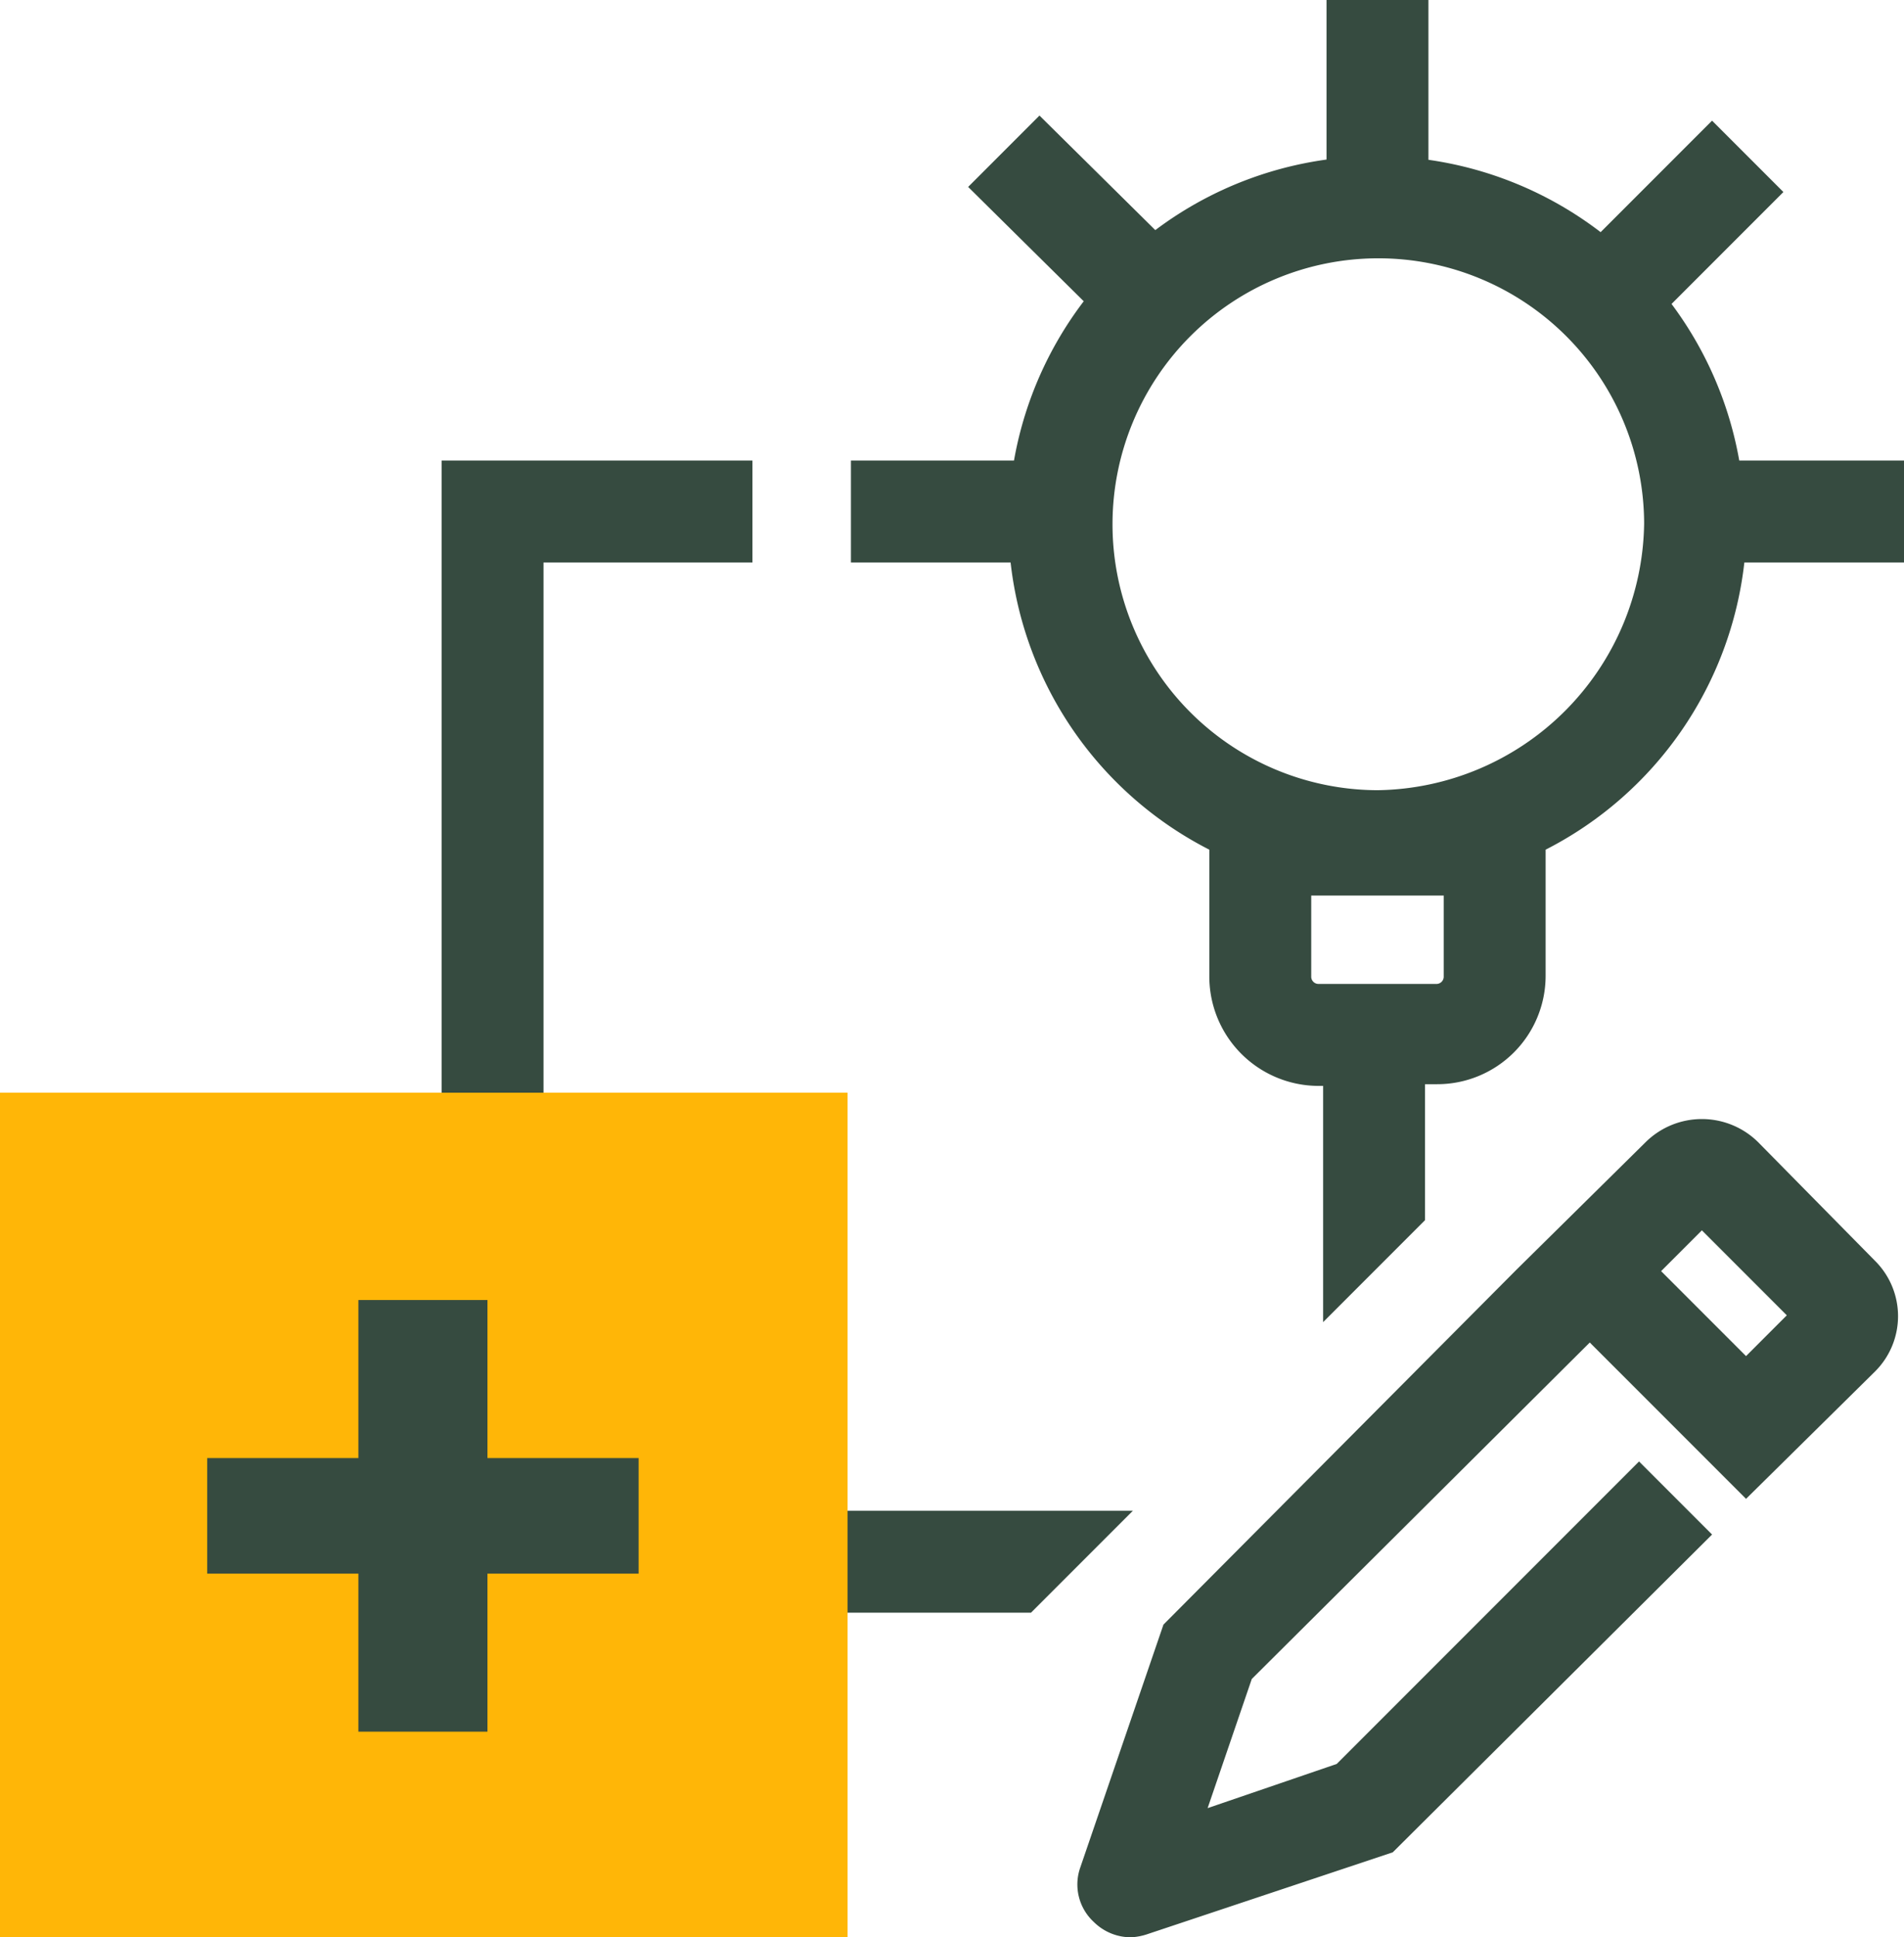 <svg id="Laag_1" data-name="Laag 1" xmlns="http://www.w3.org/2000/svg" width="112.1" height="114" viewBox="0 0 112.1 114"><defs><style>.cls-1{fill:#364b40;}.cls-2{fill:#ffb607;}</style></defs><rect class="cls-1" x="78.1" width="6" height="12.2"/><polygon class="cls-1" points="96.4 19.9 92.2 15.7 100.8 7.1 105 11.3 96.4 19.9"/><polygon class="cls-1" points="65.7 19.6 57 11 61.2 6.8 69.9 15.4 65.7 19.6"/><polygon class="cls-1" points="32 88.9 32 33.1 44.3 33.1 44.3 27.1 26 27.1 26 94.9 60.7 94.9 66.7 88.9 32 88.9"/><path class="cls-1" d="M103.5,67.2a4.71,4.71,0,0,0-6.6,0l-7.6,7.5h0L68.5,95.6l-4.9,14.3a3,3,0,0,0,.8,3.2,3.1,3.1,0,0,0,2.2.9,3.55,3.55,0,0,0,1-.2L82,109l18.8-18.7L96.5,86,78.7,103.8l-7.6,2.6,2.6-7.6L93.6,79l9.2,9.2,7.6-7.5a4.59,4.59,0,0,0,0-6.5h0Zm-.7,12.6-5-5,2.4-2.4,5,5Z"/><path class="cls-1" d="M102.4,27.1a21.68,21.68,0,0,0-42.7,0H50.1v6h9.4A21.69,21.69,0,0,0,71.2,50v7.5a6.44,6.44,0,0,0,6.4,6.4h.3V77.8l6-6v-8h.7A6.38,6.38,0,0,0,91,57.4h0V50a21.69,21.69,0,0,0,11.7-16.9h9.4v-6ZM85,57.5a.43.43,0,0,1-.4.4h-7a.43.43,0,0,1-.4-.4h0V52.7H85Zm-3.9-11A15.65,15.65,0,1,1,96.8,30.8,15.92,15.92,0,0,1,81.1,46.5Z"/><rect class="cls-2" y="64.3" width="49.9" height="49.7"/><path class="cls-1" d="M21.1,85.8V76.5h7.6v9.3h8.9v6.8H28.7v9.3H21.1V92.6H12.2V85.8Z"/></svg>